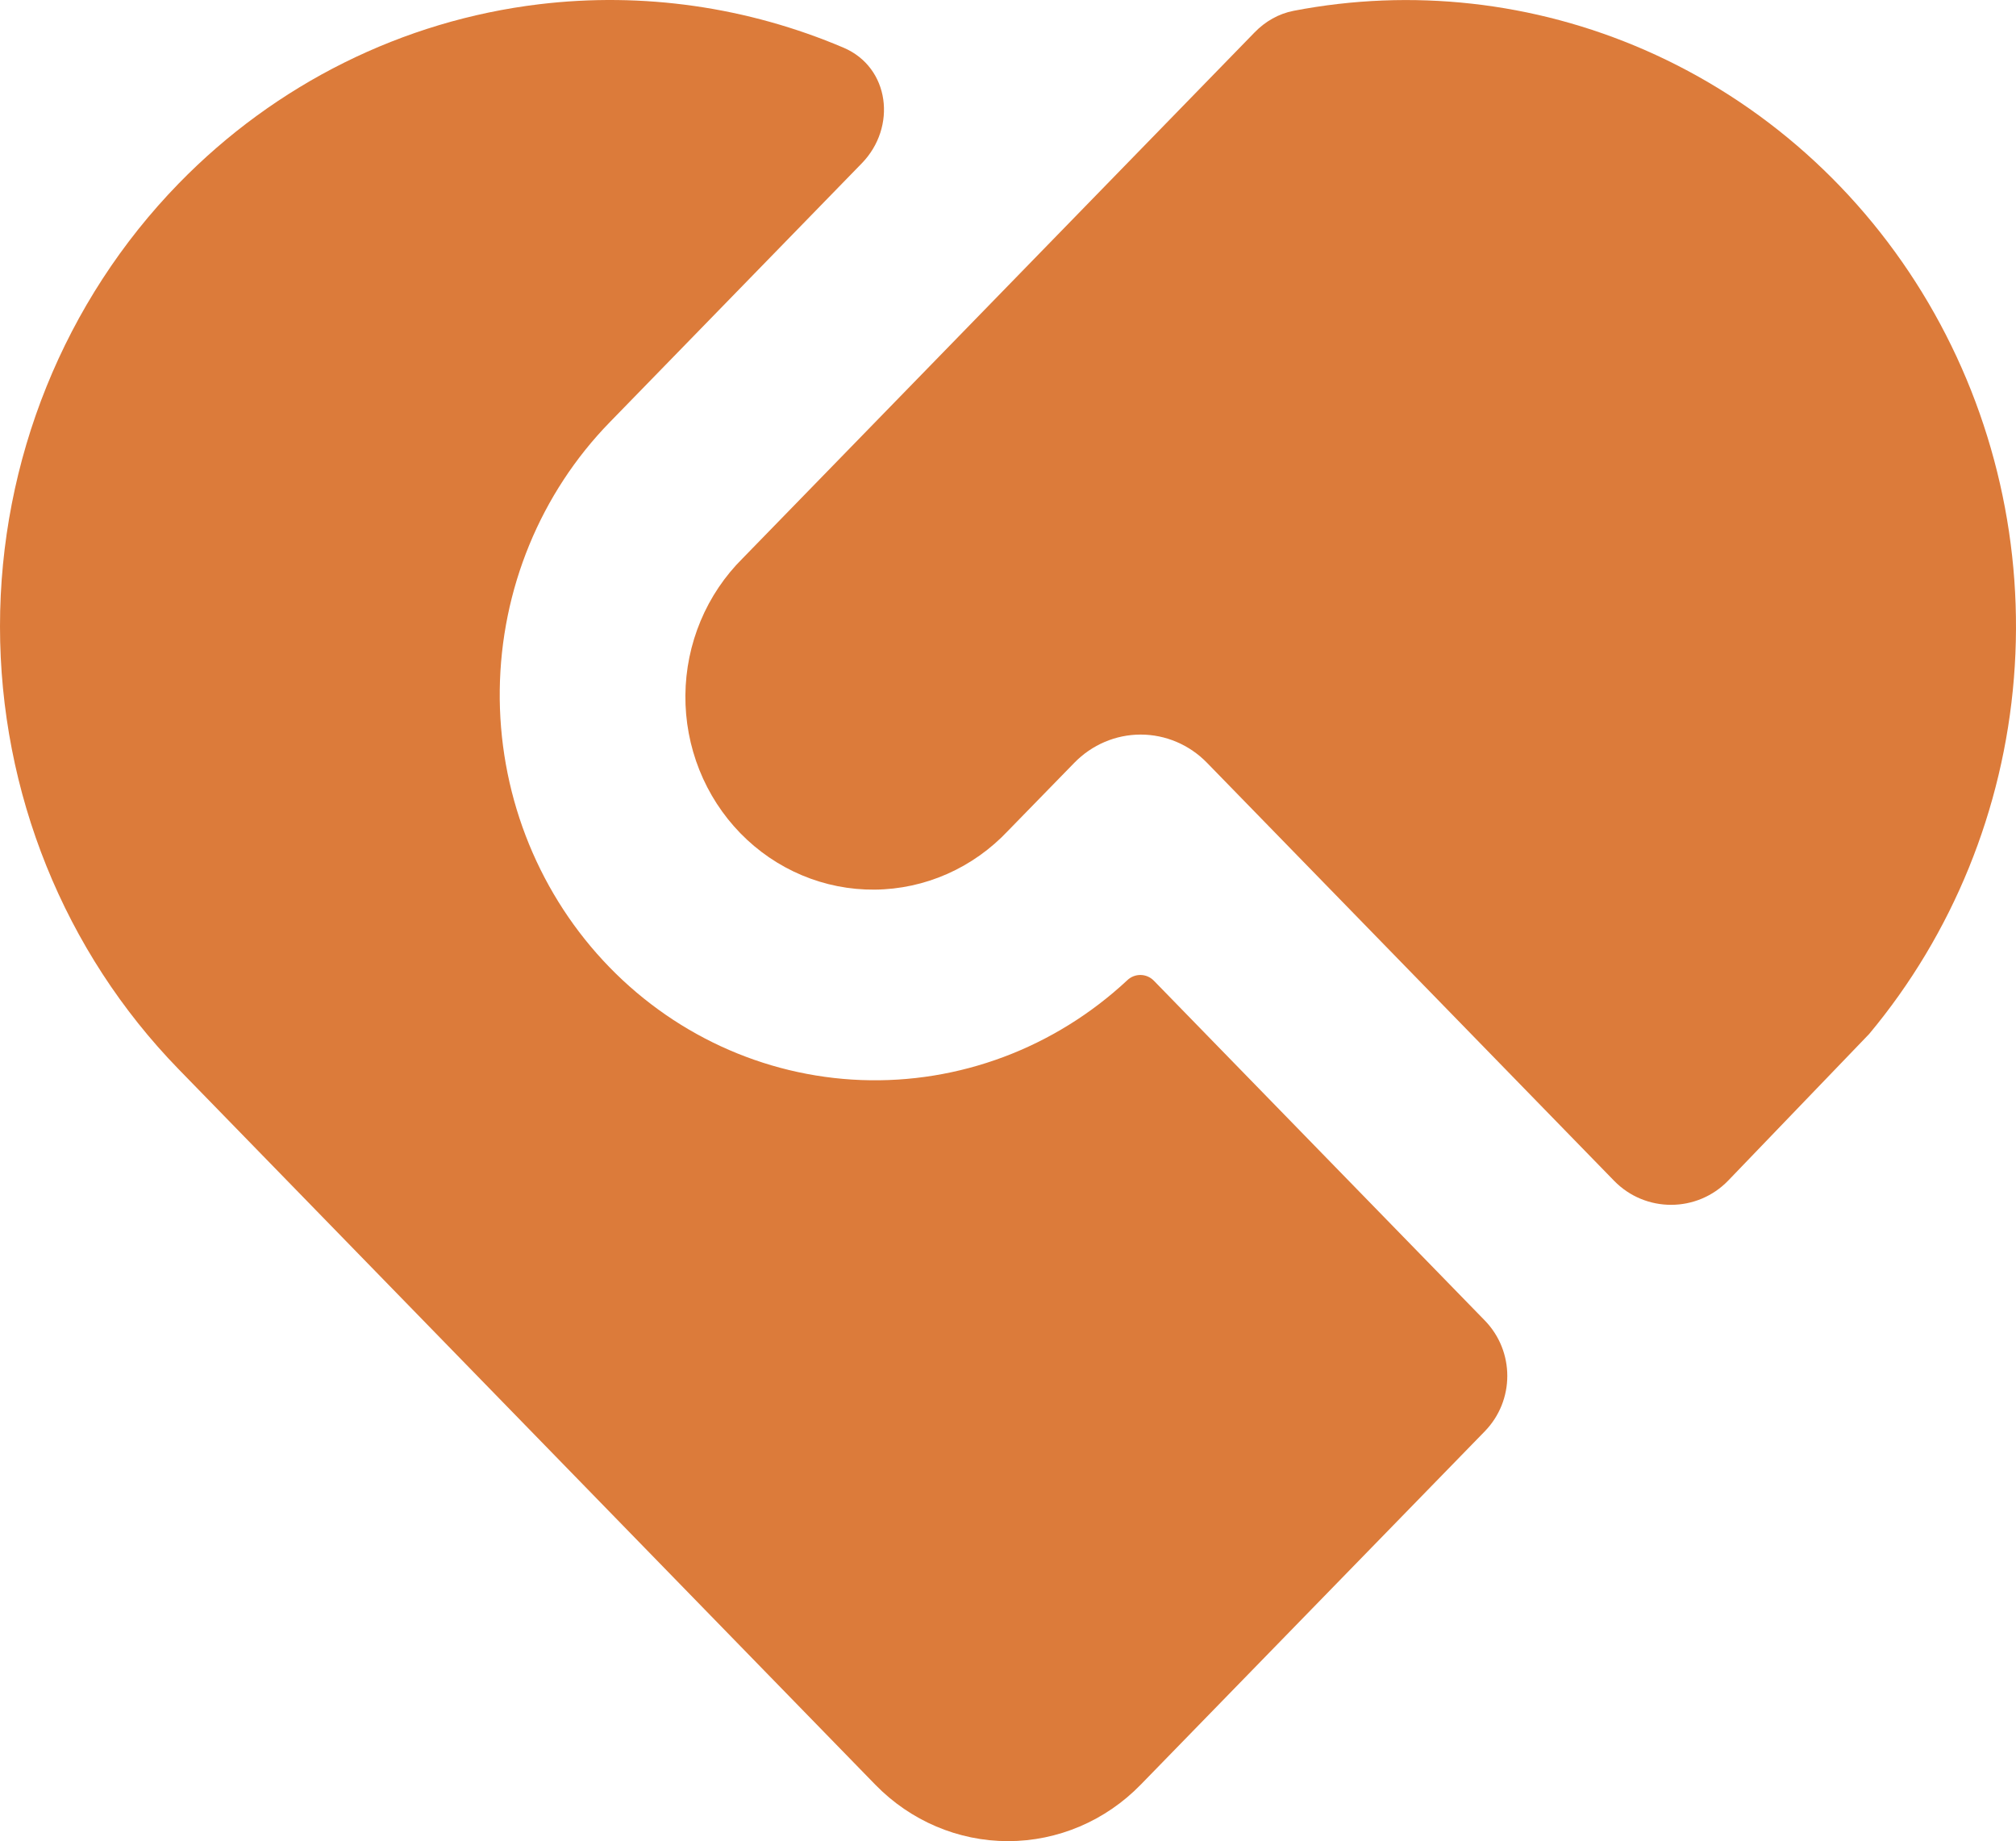 <?xml version="1.0" encoding="UTF-8"?> <svg xmlns="http://www.w3.org/2000/svg" width="761" height="695" viewBox="0 0 761 695" fill="none"><path fill-rule="evenodd" clip-rule="evenodd" d="M203.509 1.606C152.037 7.797 104.102 31.635 67.454 69.267C24.287 113.604 0 173.735 0 236.434C0 299.133 24.251 359.264 67.419 403.601L330.421 673.701C343.704 687.339 361.718 695 380.5 695C399.282 695 417.296 687.339 430.579 673.701L560.469 540.305C571.812 528.656 571.811 510.092 560.467 498.445L435.554 370.191C432.807 367.371 428.294 367.315 425.479 370.066C398.083 395.586 362.055 409.091 325.093 407.694C288.131 406.298 253.166 390.111 227.67 362.592C202.175 335.074 188.169 298.406 188.647 260.424C189.125 222.442 204.048 186.158 230.228 159.325L325.306 61.652C338.6 47.995 335.928 25.441 318.388 17.984C282.268 2.629 242.735 -3.112 203.509 1.606Z" fill="#DC7B3A"></path><path d="M455.618 287.937C448.977 281.118 439.97 277.288 430.579 277.288C421.188 277.288 412.181 281.118 405.539 287.937L380.5 313.616C373.966 320.564 366.15 326.106 357.508 329.918C348.866 333.731 339.571 335.737 330.166 335.821C320.761 335.905 311.434 334.065 302.729 330.407C294.024 326.749 286.115 321.348 279.464 314.518C272.814 307.687 267.554 299.565 263.993 290.625C260.431 281.685 258.639 272.106 258.721 262.447C258.802 252.788 260.756 243.243 264.469 234.368C268.181 225.493 273.577 217.466 280.342 210.755L473.613 12.198C477.612 8.09 482.694 5.162 488.324 4.077C532.9 -4.517 579.029 0.594 620.887 18.876C665.438 38.334 702.883 71.722 727.895 114.292C752.908 156.862 764.216 206.447 760.211 255.996C756.206 305.545 737.092 352.537 705.587 390.289L652.416 445.594C640.665 457.816 621.128 457.88 609.298 445.733L455.618 287.937Z" fill="#DC7B3A"></path></svg> 